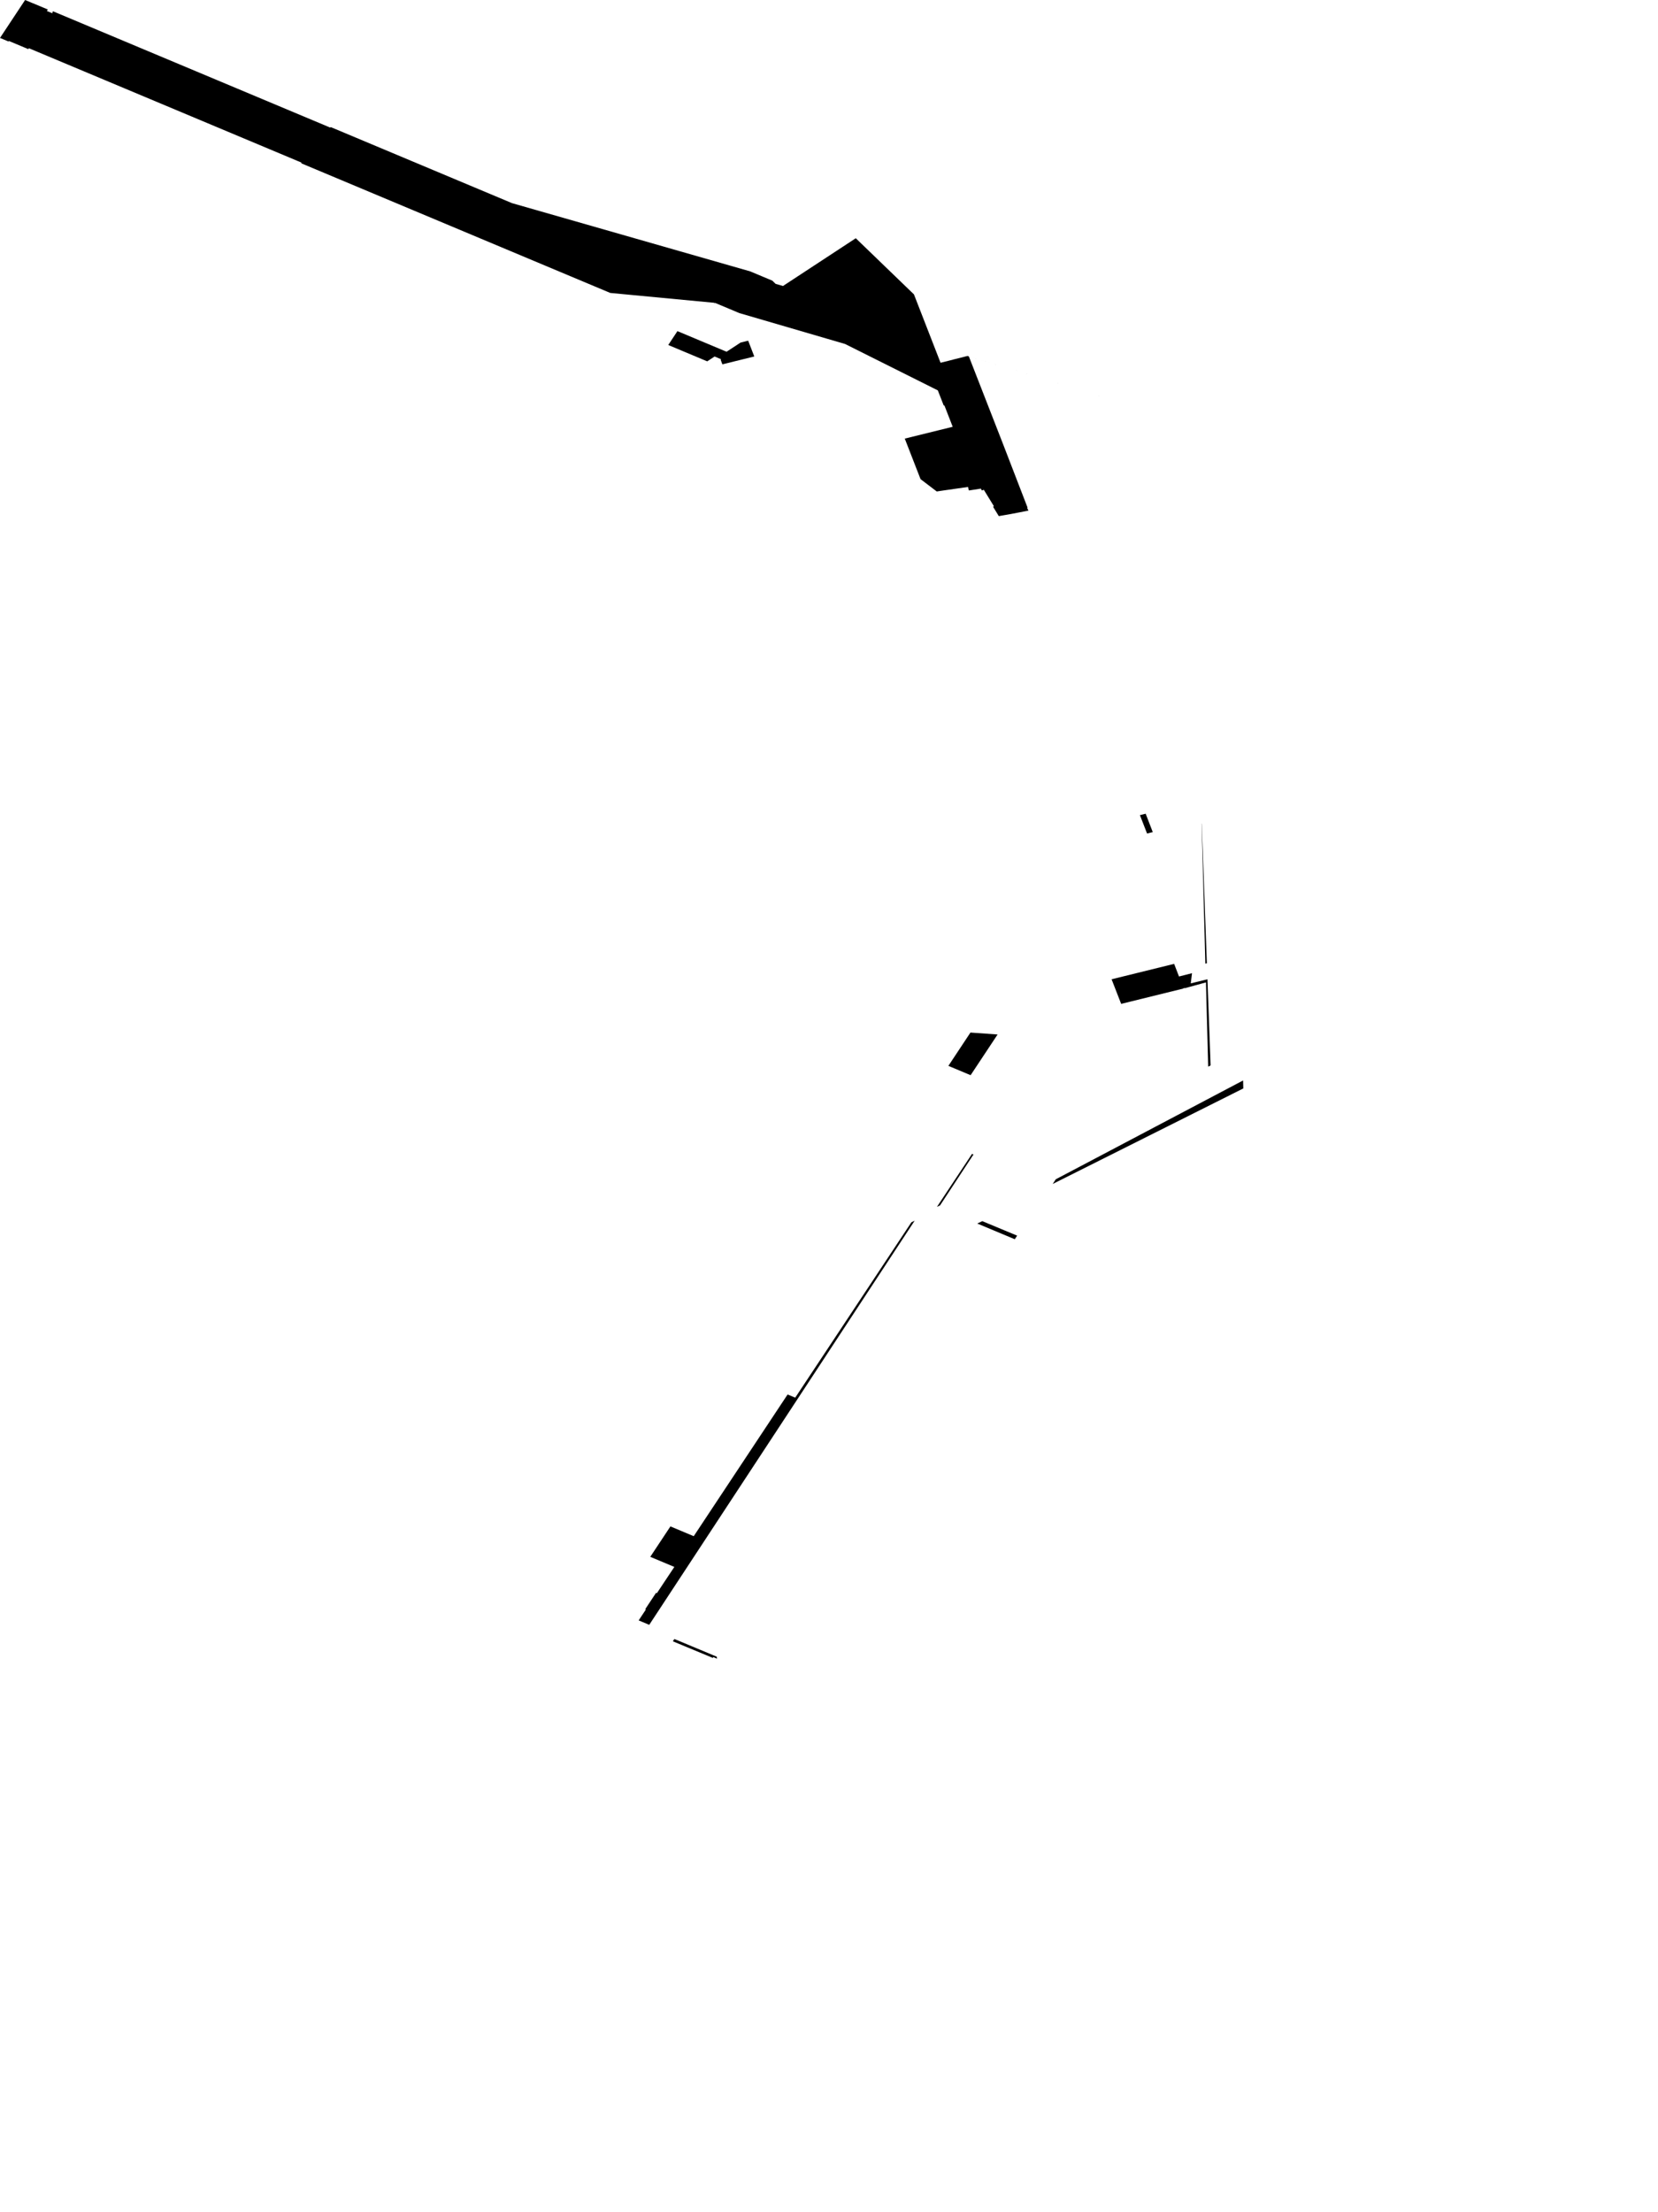 <svg width="767.879" height="1024" class="wof-concourse" edtf:cessation="2024-11-05" edtf:inception="2024-06-17" id="wof-%!s(int64=1914601449)" mz:is_ceased="1" mz:is_current="0" mz:is_deprecated="-1" mz:is_superseded="1" mz:is_superseding="1" mz:latitude="37.617494319181944" mz:longitude="-122.38382560347885" mz:max_latitude="37.6180811235597" mz:max_longitude="-122.38288949405153" mz:min_latitude="37.615537951009905" mz:min_longitude="-122.38479657222159" mz:uri="https://data.whosonfirst.org/191/460/144/9/1914601449.geojson" viewBox="0 0 767.88 1024.00" wof:belongsto="102527513,102191575,85633793,102087579,85922583,554784711,85688637,102085387,1914600839,1914601345" wof:country="US" wof:id="1914601449" wof:lastmodified="1737577131" wof:name="Terminal Two Departures (Post-Security)" wof:parent_id="1914601345" wof:path="191/460/144/9/1914601449.geojson" wof:placetype="concourse" wof:repo="sfomuseum-data-architecture" wof:superseded_by="1947304691" wof:supersedes="1763588173" xmlns="http://www.w3.org/2000/svg" xmlns:edtf="x-urn:namespaces#edtf" xmlns:mz="x-urn:namespaces#mz" xmlns:wof="x-urn:namespaces#wof"><path d="M518.108 188.979,519.053 191.408,519.118 191.574,519.118 191.574,516.773 185.548,518.108 188.979 Z"/><path d="M475.81 235.086,475.68 235.118,476.316 236.384,467.961 238.003,466.669 238.228,464.842 238.544,462.583 238.936,459.903 234.567,460.337 234.398,457.403 229.616,455.635 226.735,454.766 227.072,454.212 226.168,453.977 226.259,448.717 227.066,448.322 225.437,436.367 227.145,435.606 227.261,433.846 227.531,426.335 221.813,419.034 203.052,435.157 199.08,441.231 197.585,437.387 187.7,437.086 187.774,436.933 187.382,434.344 180.729,391.391 159.25,382.754 156.727,343.04 145.126,342.445 144.952,341.361 144.498,337.755 142.985,331.147 140.214,331.065 140.337,330.661 140.168,291.545 136.461,283.845 135.731,282.636 135.616,281.136 134.987,141.625 76.48,139.579 75.622,139.576 75.251,137.543 74.398,13.384 22.33,13.111 22.742,11.051 21.878,4.113 18.968,3.949 19.217,0 17.562,11.626 0,15.162 1.481,15.325 1.53,22.154 4.394,21.704 5.074,24.316 6.169,24.423 6.009,24.138 5.89,24.573 5.233,151.428 58.431,152.972 59.079,153.142 58.822,237.131 94.045,347.465 125.641,357.676 129.923,359.226 131.419,362.629 132.4,369.538 127.87,376.84 123.081,396.341 110.292,402.473 116.209,423.283 136.287,435.602 167.936,439.586 166.955,441.751 166.381,444.757 165.641,448.068 164.789,516.773 185.548,448.711 164.984,464.372 205.131,475.924 235.058,475.81 235.086 Z"/><path d="M531.244 385.87,528.26 378.203,527.936 377.37,530.603 376.713,533.886 385.219,531.244 385.87 Z"/><path d="M556.669 386.733,556.526 381.334,556.582 381.32,558.946 445.948,558.237 446.123,556.669 386.733 Z"/><path d="M558.521 454.801,548.68 457.495,548.086 457.353,548.187 457.616,524.128 463.542,519.25 464.743,514.817 453.355,543.552 446.277,543.783 446.221,546.043 452.068,552.061 450.538,551.487 455.254,559.217 453.353,560.675 493.224,559.551 493.817,558.521 454.801 Z"/><path d="M450.183 534.19,450.854 534.472,435.372 558.036,433.926 558.722,450.183 534.19 Z"/><path d="M295.788 750.161,299.144 745.098,298.831 744.967,303.842 737.405,304.227 737.566,306.936 733.478,312.314 725.41,301.164 720.734,305.277 714.529,310.499 706.649,316.7 709.25,321.292 711.176,342.665 678.925,355.58 659.437,364.767 645.573,368.293 647.052,422.093 565.869,423.627 565.1,371.001 645.196,300.686 752.215,300.686 752.215,295.788 750.161 Z"/><path d="M332.097 767.879,330.3 767.13,330.186 767.549,313.991 760.824,311.62 759.839,312.326 758.774,331.938 766.958,332.097 767.879 Z"/><path d="M469.974 573.707,452.599 566.43,454.928 565.326,471.078 572.04,469.974 573.707 Z"/><path d="M575.818 503.892,487.55 548.114,488.974 545.947,575.721 500.201,575.818 503.892 Z"/><path d="M439.229 493.443,449.449 478.021,461.764 478.895,462.019 478.913,449.528 497.761,439.402 493.515,439.229 493.443 Z"/><path d="M336.546 162.81,342.67 158.794,342.967 158.6,346.502 157.717,348.649 163.258,349.132 164.504,349.336 165.032,334.572 168.668,333.802 166.69,333.778 166.542,333.941 166.297,330.956 165.046,327.541 167.286,309.491 159.717,313.745 153.297,335.233 162.308,336.133 162.678,336.303 162.732,336.546 162.81 Z"/></svg>